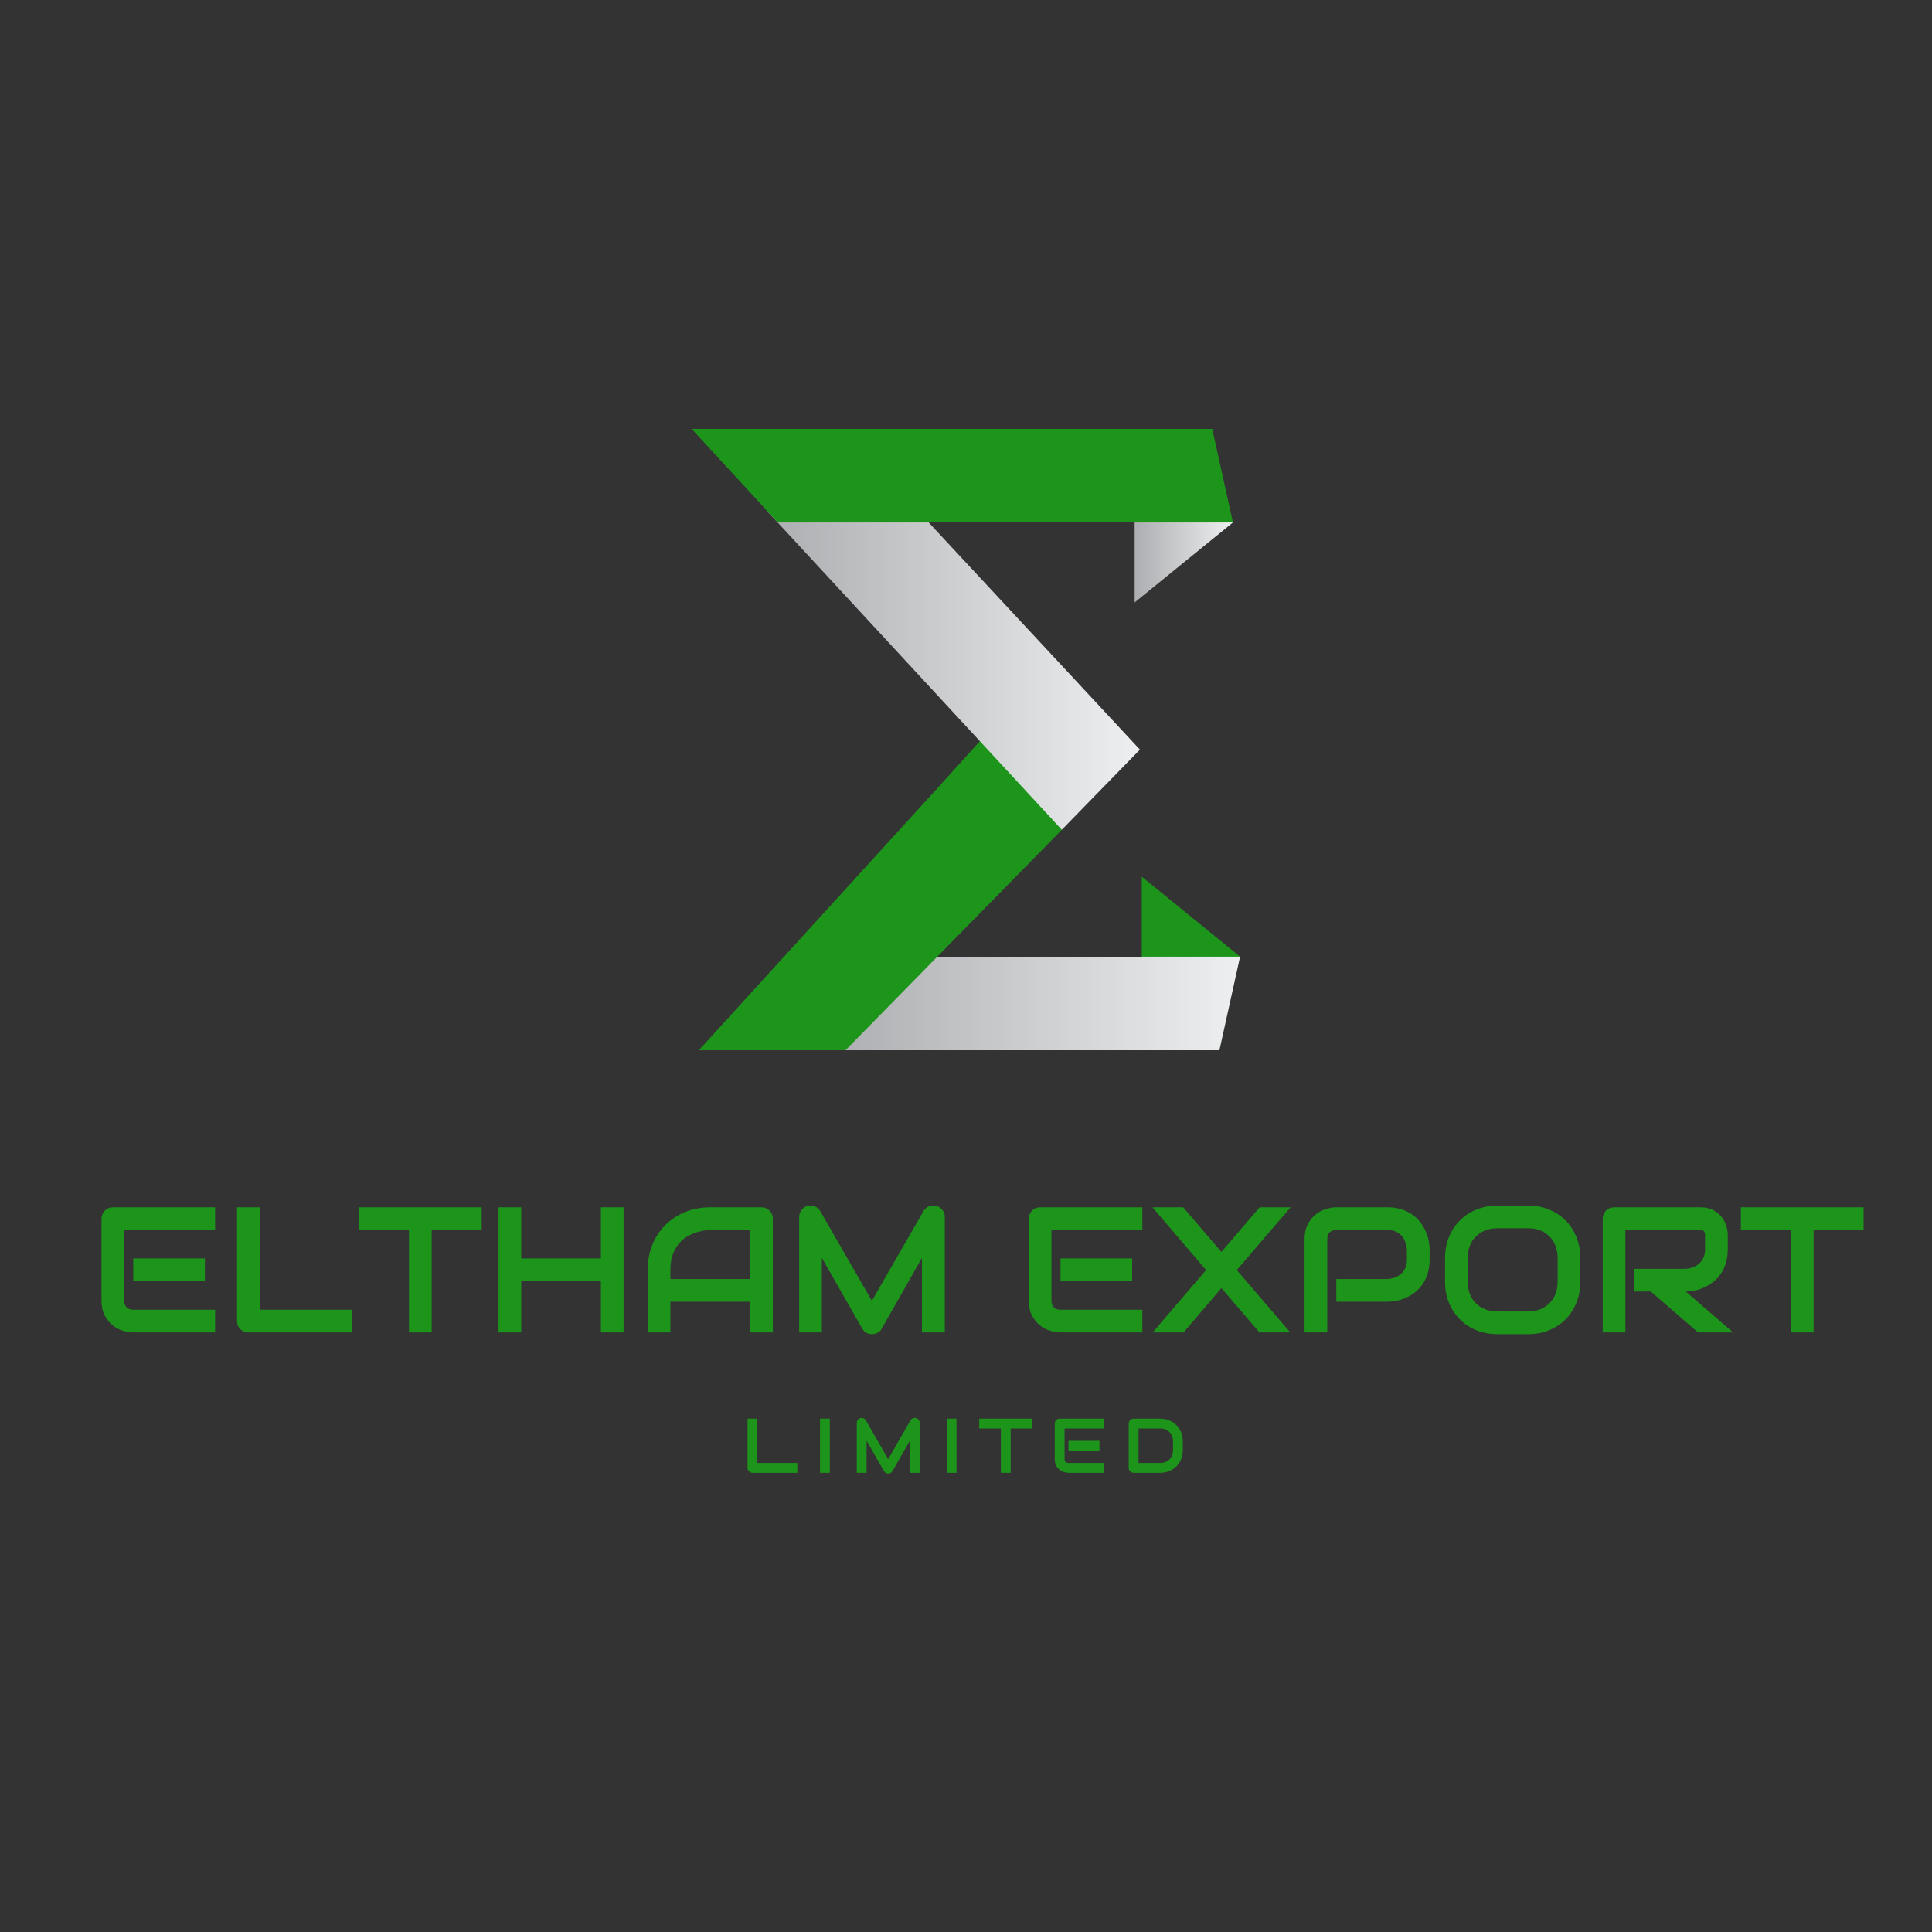 <?xml version="1.0" encoding="UTF-8"?> <svg xmlns="http://www.w3.org/2000/svg" width="500" height="500" viewBox="0 0 500 500"><rect x="0" y="0" width="500" height="500" fill="#333333" stroke="none"/><g transform="translate(186,361)translate(64,14)rotate(0)translate(-64,-14)" opacity="1"><path transform="translate(6,0)rotate(0)" d="M14.34 17.63L14.34 20.17L2.75 20.17L2.75 20.17Q2.48 20.17 2.25 20.07L2.25 20.07L2.25 20.07Q2.01 19.97 1.84 19.80L1.84 19.80L1.84 19.80Q1.67 19.63 1.57 19.40L1.57 19.40L1.57 19.40Q1.47 19.16 1.47 18.89L1.47 18.89L1.47 6.16L4.01 6.16L4.01 17.63L14.34 17.63ZM22.76 6.16L22.76 20.17L20.22 20.17L20.22 6.16L22.76 6.16ZM46.03 7.25L46.03 20.17L43.47 20.17L43.47 11.83L38.97 19.75L38.97 19.75Q38.80 20.05 38.50 20.21L38.50 20.21L38.50 20.21Q38.21 20.36 37.86 20.36L37.86 20.36L37.86 20.36Q37.53 20.36 37.24 20.21L37.24 20.21L37.24 20.21Q36.96 20.05 36.79 19.75L36.79 19.75L32.27 11.83L32.27 20.17L29.73 20.17L29.73 7.25L29.73 7.25Q29.73 6.81 29.99 6.47L29.99 6.47L29.99 6.47Q30.25 6.12 30.67 6.01L30.67 6.01L30.67 6.01Q30.87 5.96 31.08 5.97L31.08 5.97L31.08 5.97Q31.28 5.99 31.47 6.06L31.47 6.06L31.47 6.06Q31.66 6.13 31.82 6.27L31.82 6.27L31.82 6.27Q31.97 6.40 32.08 6.58L32.08 6.58L37.86 16.63L43.64 6.58L43.64 6.58Q43.87 6.21 44.26 6.06L44.26 6.06L44.26 6.06Q44.66 5.90 45.09 6.01L45.09 6.01L45.09 6.01Q45.50 6.12 45.76 6.47L45.76 6.47L45.76 6.47Q46.03 6.81 46.03 7.25L46.03 7.25ZM55.54 6.16L55.54 20.17L53.00 20.17L53.00 6.16L55.54 6.16ZM75.16 6.16L75.16 8.70L69.56 8.70L69.56 20.17L67.03 20.17L67.03 8.70L61.42 8.70L61.42 6.16L75.16 6.16ZM92.54 11.89L92.54 14.44L84.52 14.44L84.52 11.89L92.54 11.89ZM93.68 17.63L93.68 20.17L84.52 20.17L84.52 20.17Q83.99 20.17 83.37 19.98L83.37 19.98L83.37 19.98Q82.74 19.80 82.21 19.37L82.21 19.37L82.21 19.37Q81.68 18.95 81.32 18.27L81.32 18.27L81.32 18.27Q80.97 17.59 80.97 16.60L80.97 16.60L80.97 7.44L80.97 7.44Q80.97 7.18 81.06 6.94L81.06 6.94L81.06 6.94Q81.16 6.71 81.33 6.53L81.33 6.53L81.33 6.53Q81.50 6.36 81.74 6.26L81.74 6.26L81.74 6.26Q81.97 6.16 82.25 6.16L82.25 6.16L93.68 6.16L93.68 8.70L83.51 8.70L83.51 16.60L83.51 16.60Q83.51 17.10 83.77 17.36L83.77 17.36L83.77 17.36Q84.03 17.63 84.54 17.63L84.54 17.63L93.68 17.63ZM114.11 12.02L114.11 14.31L114.11 14.31Q114.11 15.59 113.66 16.66L113.66 16.66L113.66 16.66Q113.22 17.74 112.44 18.51L112.44 18.51L112.44 18.51Q111.66 19.29 110.58 19.73L110.58 19.73L110.58 19.73Q109.51 20.17 108.25 20.17L108.25 20.17L101.39 20.17L101.39 20.17Q101.12 20.17 100.88 20.07L100.88 20.07L100.88 20.07Q100.65 19.97 100.48 19.80L100.48 19.80L100.48 19.80Q100.31 19.63 100.21 19.40L100.21 19.40L100.21 19.40Q100.11 19.16 100.11 18.89L100.11 18.89L100.11 7.44L100.11 7.44Q100.11 7.18 100.21 6.94L100.21 6.94L100.21 6.94Q100.31 6.71 100.48 6.53L100.48 6.53L100.48 6.53Q100.65 6.36 100.88 6.26L100.88 6.26L100.88 6.26Q101.12 6.16 101.39 6.16L101.39 6.16L108.25 6.16L108.25 6.16Q109.51 6.16 110.58 6.60L110.58 6.60L110.58 6.60Q111.66 7.04 112.44 7.82L112.44 7.82L112.44 7.82Q113.22 8.59 113.66 9.67L113.66 9.67L113.66 9.67Q114.11 10.75 114.11 12.02L114.11 12.02ZM111.57 14.31L111.57 12.02L111.57 12.02Q111.57 11.28 111.33 10.66L111.33 10.66L111.33 10.66Q111.09 10.05 110.65 9.61L110.65 9.61L110.65 9.61Q110.21 9.18 109.60 8.94L109.60 8.94L109.60 8.94Q108.99 8.70 108.25 8.70L108.25 8.70L102.65 8.70L102.65 17.63L108.25 17.63L108.25 17.63Q108.99 17.63 109.60 17.39L109.60 17.39L109.60 17.39Q110.21 17.15 110.65 16.71L110.65 16.71L110.65 16.71Q111.09 16.28 111.33 15.67L111.33 15.67L111.33 15.67Q111.57 15.06 111.57 14.31L111.57 14.31Z" fill="#1D951B"></path></g><g transform="translate(17,299)translate(233.5,31.5)rotate(0)translate(-233.5,-31.5)" opacity="1"><path transform="translate(6,0)rotate(0)" d="M30.03 26.68L30.03 32.60L11.49 32.60L11.49 26.68L30.03 26.68ZM32.67 39.96L32.67 45.83L11.49 45.83L11.49 45.83Q10.27 45.83 8.83 45.40L8.83 45.40L8.83 45.40Q7.38 44.98 6.15 43.99L6.15 43.99L6.15 43.99Q4.92 43.01 4.10 41.44L4.10 41.44L4.10 41.44Q3.27 39.87 3.27 37.59L3.27 37.59L3.27 16.41L3.27 16.41Q3.27 15.80 3.50 15.26L3.50 15.26L3.50 15.26Q3.73 14.72 4.12 14.31L4.12 14.31L4.12 14.31Q4.52 13.90 5.06 13.68L5.06 13.68L5.06 13.68Q5.60 13.45 6.23 13.45L6.23 13.45L32.67 13.45L32.67 19.32L9.15 19.32L9.15 37.59L9.15 37.59Q9.15 38.74 9.76 39.35L9.76 39.35L9.76 39.35Q10.36 39.96 11.54 39.96L11.54 39.96L32.67 39.96ZM68.08 39.96L68.08 45.83L41.30 45.83L41.30 45.83Q40.67 45.83 40.13 45.61L40.13 45.61L40.13 45.61Q39.58 45.38 39.19 44.99L39.19 44.99L39.19 44.99Q38.79 44.59 38.57 44.05L38.57 44.05L38.57 44.05Q38.34 43.51 38.34 42.88L38.34 42.88L38.34 13.45L44.21 13.45L44.21 39.96L68.08 39.96ZM101.66 13.45L101.66 19.32L88.72 19.32L88.72 45.83L82.85 45.83L82.85 19.32L69.89 19.32L69.89 13.45L101.66 13.45ZM111.89 13.45L111.89 26.68L132.51 26.68L132.51 13.45L138.38 13.45L138.38 45.83L132.51 45.83L132.51 32.60L111.89 32.60L111.89 45.83L106.02 45.83L106.02 13.45L111.89 13.45ZM177.01 16.41L177.01 45.83L171.14 45.83L171.14 37.88L150.50 37.88L150.50 45.83L144.63 45.83L144.63 29.64L144.63 29.64Q144.63 26.10 145.85 23.12L145.85 23.12L145.85 23.12Q147.07 20.14 149.24 17.99L149.24 17.99L149.24 17.99Q151.41 15.85 154.36 14.65L154.36 14.65L154.36 14.65Q157.32 13.45 160.82 13.45L160.82 13.45L174.05 13.45L174.05 13.45Q174.66 13.45 175.21 13.68L175.21 13.68L175.21 13.68Q175.75 13.90 176.15 14.31L176.15 14.31L176.15 14.31Q176.56 14.72 176.79 15.26L176.79 15.26L176.79 15.26Q177.01 15.80 177.01 16.41L177.01 16.41ZM150.50 29.64L150.50 32.01L171.14 32.01L171.14 19.32L160.82 19.32L160.82 19.32Q160.55 19.32 159.68 19.40L159.68 19.40L159.68 19.40Q158.81 19.48 157.67 19.80L157.67 19.80L157.67 19.80Q156.53 20.11 155.27 20.77L155.27 20.77L155.27 20.77Q154.00 21.42 152.94 22.57L152.94 22.57L152.94 22.57Q151.88 23.73 151.19 25.45L151.19 25.45L151.19 25.45Q150.50 27.18 150.50 29.64L150.50 29.64ZM221.52 15.96L221.52 45.83L215.60 45.83L215.60 26.55L205.19 44.86L205.19 44.86Q204.81 45.56 204.12 45.92L204.12 45.92L204.12 45.92Q203.43 46.28 202.64 46.28L202.64 46.28L202.64 46.28Q201.87 46.28 201.21 45.92L201.21 45.92L201.21 45.92Q200.54 45.56 200.16 44.86L200.16 44.86L189.70 26.55L189.70 45.83L183.83 45.83L183.83 15.96L183.83 15.96Q183.83 14.94 184.43 14.15L184.43 14.15L184.43 14.15Q185.03 13.36 186.00 13.09L186.00 13.09L186.00 13.09Q186.47 12.98 186.95 13.01L186.95 13.01L186.95 13.01Q187.42 13.05 187.86 13.22L187.86 13.22L187.86 13.22Q188.30 13.38 188.66 13.69L188.66 13.69L188.66 13.69Q189.03 13.99 189.27 14.42L189.27 14.42L202.64 37.66L216.01 14.42L216.01 14.42Q216.53 13.57 217.44 13.20L217.44 13.20L217.44 13.20Q218.36 12.84 219.35 13.09L219.35 13.09L219.35 13.09Q220.30 13.36 220.91 14.15L220.91 14.15L220.91 14.15Q221.52 14.94 221.52 15.96L221.52 15.96ZM270.00 26.68L270.00 32.60L251.46 32.60L251.46 26.68L270.00 26.68ZM272.64 39.96L272.64 45.83L251.46 45.83L251.46 45.83Q250.24 45.83 248.80 45.40L248.80 45.40L248.80 45.40Q247.35 44.98 246.12 43.99L246.12 43.99L246.12 43.99Q244.89 43.01 244.07 41.44L244.07 41.44L244.07 41.44Q243.24 39.87 243.24 37.59L243.24 37.59L243.24 16.41L243.24 16.41Q243.24 15.80 243.47 15.26L243.47 15.26L243.47 15.26Q243.69 14.72 244.09 14.31L244.09 14.31L244.09 14.31Q244.48 13.90 245.03 13.68L245.03 13.68L245.03 13.68Q245.57 13.45 246.20 13.45L246.20 13.45L272.64 13.45L272.64 19.32L249.11 19.32L249.11 37.59L249.11 37.59Q249.11 38.74 249.72 39.35L249.72 39.35L249.72 39.35Q250.33 39.96 251.51 39.96L251.51 39.96L272.64 39.96ZM283.21 13.45L293.10 25.01L302.99 13.45L311.01 13.45L297.08 29.69L310.92 45.83L302.95 45.83L293.10 34.36L283.30 45.83L275.31 45.83L289.13 29.69L275.26 13.45L283.21 13.45ZM346.98 24.34L346.98 27.00L346.98 27.00Q346.98 29.01 346.48 30.59L346.48 30.59L346.48 30.59Q345.99 32.17 345.14 33.38L345.14 33.38L345.14 33.38Q344.29 34.59 343.19 35.45L343.19 35.45L343.19 35.45Q342.08 36.30 340.87 36.85L340.87 36.85L340.87 36.85Q339.66 37.39 338.43 37.64L338.43 37.64L338.43 37.64Q337.20 37.88 336.12 37.88L336.12 37.88L322.84 37.88L322.84 32.01L336.12 32.01L336.12 32.01Q337.25 31.92 338.16 31.55L338.16 31.55L338.16 31.55Q339.08 31.18 339.73 30.55L339.73 30.55L339.73 30.55Q340.39 29.91 340.75 29.02L340.75 29.02L340.75 29.02Q341.11 28.13 341.11 27.00L341.11 27.00L341.11 24.34L341.11 24.34Q341.00 23.23 340.63 22.30L340.63 22.30L340.63 22.30Q340.27 21.38 339.65 20.72L339.65 20.72L339.65 20.72Q339.03 20.07 338.15 19.70L338.15 19.70L338.15 19.70Q337.27 19.32 336.12 19.32L336.12 19.32L322.89 19.32L322.89 19.32Q321.71 19.32 321.10 19.93L321.10 19.93L321.10 19.93Q320.49 20.54 320.49 21.69L320.49 21.69L320.49 45.83L314.62 45.83L314.62 21.69L314.62 21.69Q314.62 19.44 315.45 17.86L315.45 17.86L315.45 17.86Q316.27 16.27 317.50 15.30L317.50 15.30L317.50 15.30Q318.73 14.33 320.18 13.89L320.18 13.89L320.18 13.89Q321.62 13.45 322.84 13.45L322.84 13.45L336.12 13.45L336.12 13.45Q338.11 13.45 339.69 13.96L339.69 13.96L339.69 13.96Q341.27 14.47 342.48 15.32L342.48 15.32L342.48 15.32Q343.68 16.16 344.53 17.27L344.53 17.27L344.53 17.27Q345.38 18.37 345.93 19.58L345.93 19.58L345.93 19.58Q346.48 20.79 346.73 22.02L346.73 22.02L346.73 22.02Q346.98 23.25 346.98 24.34L346.98 24.34ZM385.98 26.55L385.98 32.74L385.98 32.74Q385.98 35.69 384.96 38.18L384.96 38.18L384.96 38.18Q383.95 40.66 382.14 42.47L382.14 42.47L382.14 42.47Q380.33 44.28 377.86 45.28L377.86 45.28L377.86 45.28Q375.39 46.28 372.47 46.28L372.47 46.28L364.53 46.28L364.53 46.28Q361.61 46.28 359.13 45.28L359.13 45.28L359.13 45.28Q356.64 44.28 354.84 42.47L354.84 42.47L354.84 42.47Q353.03 40.66 352.00 38.18L352.00 38.18L352.00 38.18Q350.98 35.69 350.98 32.74L350.98 32.74L350.98 26.55L350.98 26.55Q350.98 23.61 352.00 21.12L352.00 21.12L352.00 21.12Q353.03 18.62 354.84 16.83L354.84 16.83L354.84 16.83Q356.64 15.03 359.13 14.02L359.13 14.02L359.13 14.02Q361.61 13.00 364.53 13.00L364.53 13.00L372.47 13.00L372.47 13.00Q375.39 13.00 377.86 14.02L377.86 14.02L377.86 14.02Q380.33 15.03 382.14 16.83L382.14 16.83L382.14 16.83Q383.95 18.62 384.96 21.12L384.96 21.12L384.96 21.12Q385.98 23.61 385.98 26.55L385.98 26.55ZM380.11 32.74L380.11 26.55L380.11 26.55Q380.11 24.81 379.55 23.40L379.55 23.40L379.55 23.40Q379.00 21.99 378.00 20.98L378.00 20.98L378.00 20.98Q376.99 19.98 375.58 19.42L375.58 19.42L375.58 19.42Q374.17 18.87 372.47 18.87L372.47 18.87L364.53 18.87L364.53 18.87Q362.81 18.87 361.40 19.42L361.40 19.42L361.40 19.42Q359.99 19.98 358.97 20.98L358.97 20.98L358.97 20.98Q357.95 21.99 357.40 23.40L357.40 23.40L357.40 23.40Q356.85 24.81 356.85 26.55L356.85 26.55L356.85 32.74L356.85 32.74Q356.85 34.48 357.40 35.89L357.40 35.89L357.40 35.89Q357.95 37.30 358.97 38.30L358.97 38.30L358.97 38.30Q359.99 39.31 361.40 39.86L361.40 39.86L361.40 39.86Q362.81 40.41 364.53 40.41L364.53 40.41L372.43 40.41L372.43 40.41Q374.15 40.41 375.56 39.86L375.56 39.86L375.56 39.86Q376.97 39.31 377.98 38.30L377.98 38.30L377.98 38.30Q379.00 37.30 379.55 35.89L379.55 35.89L379.55 35.89Q380.11 34.48 380.11 32.74L380.11 32.74ZM424.14 20.59L424.14 24.34L424.14 24.34Q424.14 26.35 423.64 27.93L423.64 27.93L423.64 27.93Q423.15 29.51 422.30 30.72L422.30 30.72L422.30 30.72Q421.45 31.92 420.35 32.78L420.35 32.78L420.35 32.78Q419.24 33.64 418.03 34.19L418.03 34.19L418.03 34.19Q416.82 34.75 415.59 34.99L415.59 34.99L415.59 34.99Q414.36 35.24 413.28 35.24L413.28 35.24L425.54 45.83L416.46 45.83L404.22 35.24L400.00 35.24L400.00 29.37L413.28 29.37L413.28 29.37Q414.38 29.28 415.30 28.91L415.30 28.91L415.30 28.91Q416.21 28.54 416.88 27.90L416.88 27.90L416.88 27.90Q417.55 27.27 417.91 26.38L417.91 26.38L417.91 26.38Q418.27 25.49 418.27 24.34L418.27 24.34L418.27 20.63L418.27 20.63Q418.27 20.14 418.14 19.88L418.14 19.88L418.14 19.88Q418.02 19.62 417.83 19.49L417.83 19.49L417.83 19.49Q417.64 19.37 417.42 19.35L417.42 19.35L417.42 19.35Q417.21 19.32 417.03 19.32L417.03 19.32L397.65 19.32L397.65 45.83L391.78 45.83L391.78 16.41L391.78 16.41Q391.78 15.80 392.01 15.26L392.01 15.26L392.01 15.26Q392.23 14.72 392.63 14.31L392.63 14.31L392.63 14.31Q393.02 13.90 393.56 13.68L393.56 13.68L393.56 13.68Q394.11 13.45 394.74 13.45L394.74 13.45L417.03 13.45L417.03 13.45Q418.99 13.45 420.35 14.16L420.35 14.16L420.35 14.16Q421.70 14.87 422.55 15.95L422.55 15.95L422.55 15.95Q423.39 17.02 423.77 18.26L423.77 18.26L423.77 18.26Q424.14 19.50 424.14 20.59L424.14 20.59ZM459.30 13.45L459.30 19.32L446.36 19.32L446.36 45.83L440.49 45.83L440.49 19.32L427.53 19.32L427.53 13.45L459.30 13.45Z" fill="#1D951B"></path></g><g transform="translate(179,111)translate(71,80.5)rotate(0)translate(-71,-80.5) scale(1.005,1.005)" opacity="1"><defs class="defs"><linearGradient id="linearGradient_2_c1" class="linearGradient1" gradientTransform="translate(0.5,0.5) rotate(270) translate(-0.5,-0.5)" x1="50%" y1="0%" x2="50%" y2="100%"><stop id="stop1" offset="0%" class="linearGradientColor1" stop-color="#027597"></stop><stop id="stop2" offset="100%" class="linearGradientColor2" stop-color="#1ebfee"></stop></linearGradient><linearGradient id="linearGradient_2_c2" class="linearGradient2" gradientTransform="translate(0.5,0.5) rotate(270) translate(-0.5,-0.5)" x1="50%" y1="0%" x2="50%" y2="100%"><stop id="stop1" offset="0%" class="linearGradientColor1" stop-color="#acaeb1"></stop><stop id="stop2" offset="98.577%" class="linearGradientColor2" stop-color="#edeeef"></stop></linearGradient></defs><g><polygon fill="#1D951B" points="141.23,135.903 133.704,129.783 115.916,115.314 115.916,129.783 115.916,139.773 &#9;" class="color c1"></polygon><polygon fill="url(#linearGradient_2_c2)" points="62.781,135.939 115.869,135.939 115.914,135.903 128.581,135.903 141.23,135.903 135.907,160 &#10;&#9;&#9;35.864,160 59.614,135.903 62.815,135.903 &#9;" class="color c2"></polygon><polygon fill="#1D951B" points="92.433,106.18 96.24,102.274 83.005,71.41 74.095,80.553 72.261,82.585 64.344,91.354 1.846,160 &#10;&#9;&#9;39.615,160 &#9;" class="color c1"></polygon><polygon fill="url(#linearGradient_2_c2)" points="115.435,82.585 58.184,21.023 19.305,21.023 95.314,103.224 &#9;" class="color c2"></polygon><polygon fill="url(#linearGradient_2_c2)" points="139.384,24.098 131.858,30.218 114.069,44.687 114.069,30.218 114.069,21.023 &#9;" class="color c2"></polygon><polygon fill="#1D951B" points="60.936,24.061 114.022,24.061 114.067,24.098 126.734,24.098 139.384,24.098 134.062,0 0,0 &#10;&#9;&#9;22.179,24.098 60.969,24.098 &#9;" class="color c1"></polygon></g></g></svg> 